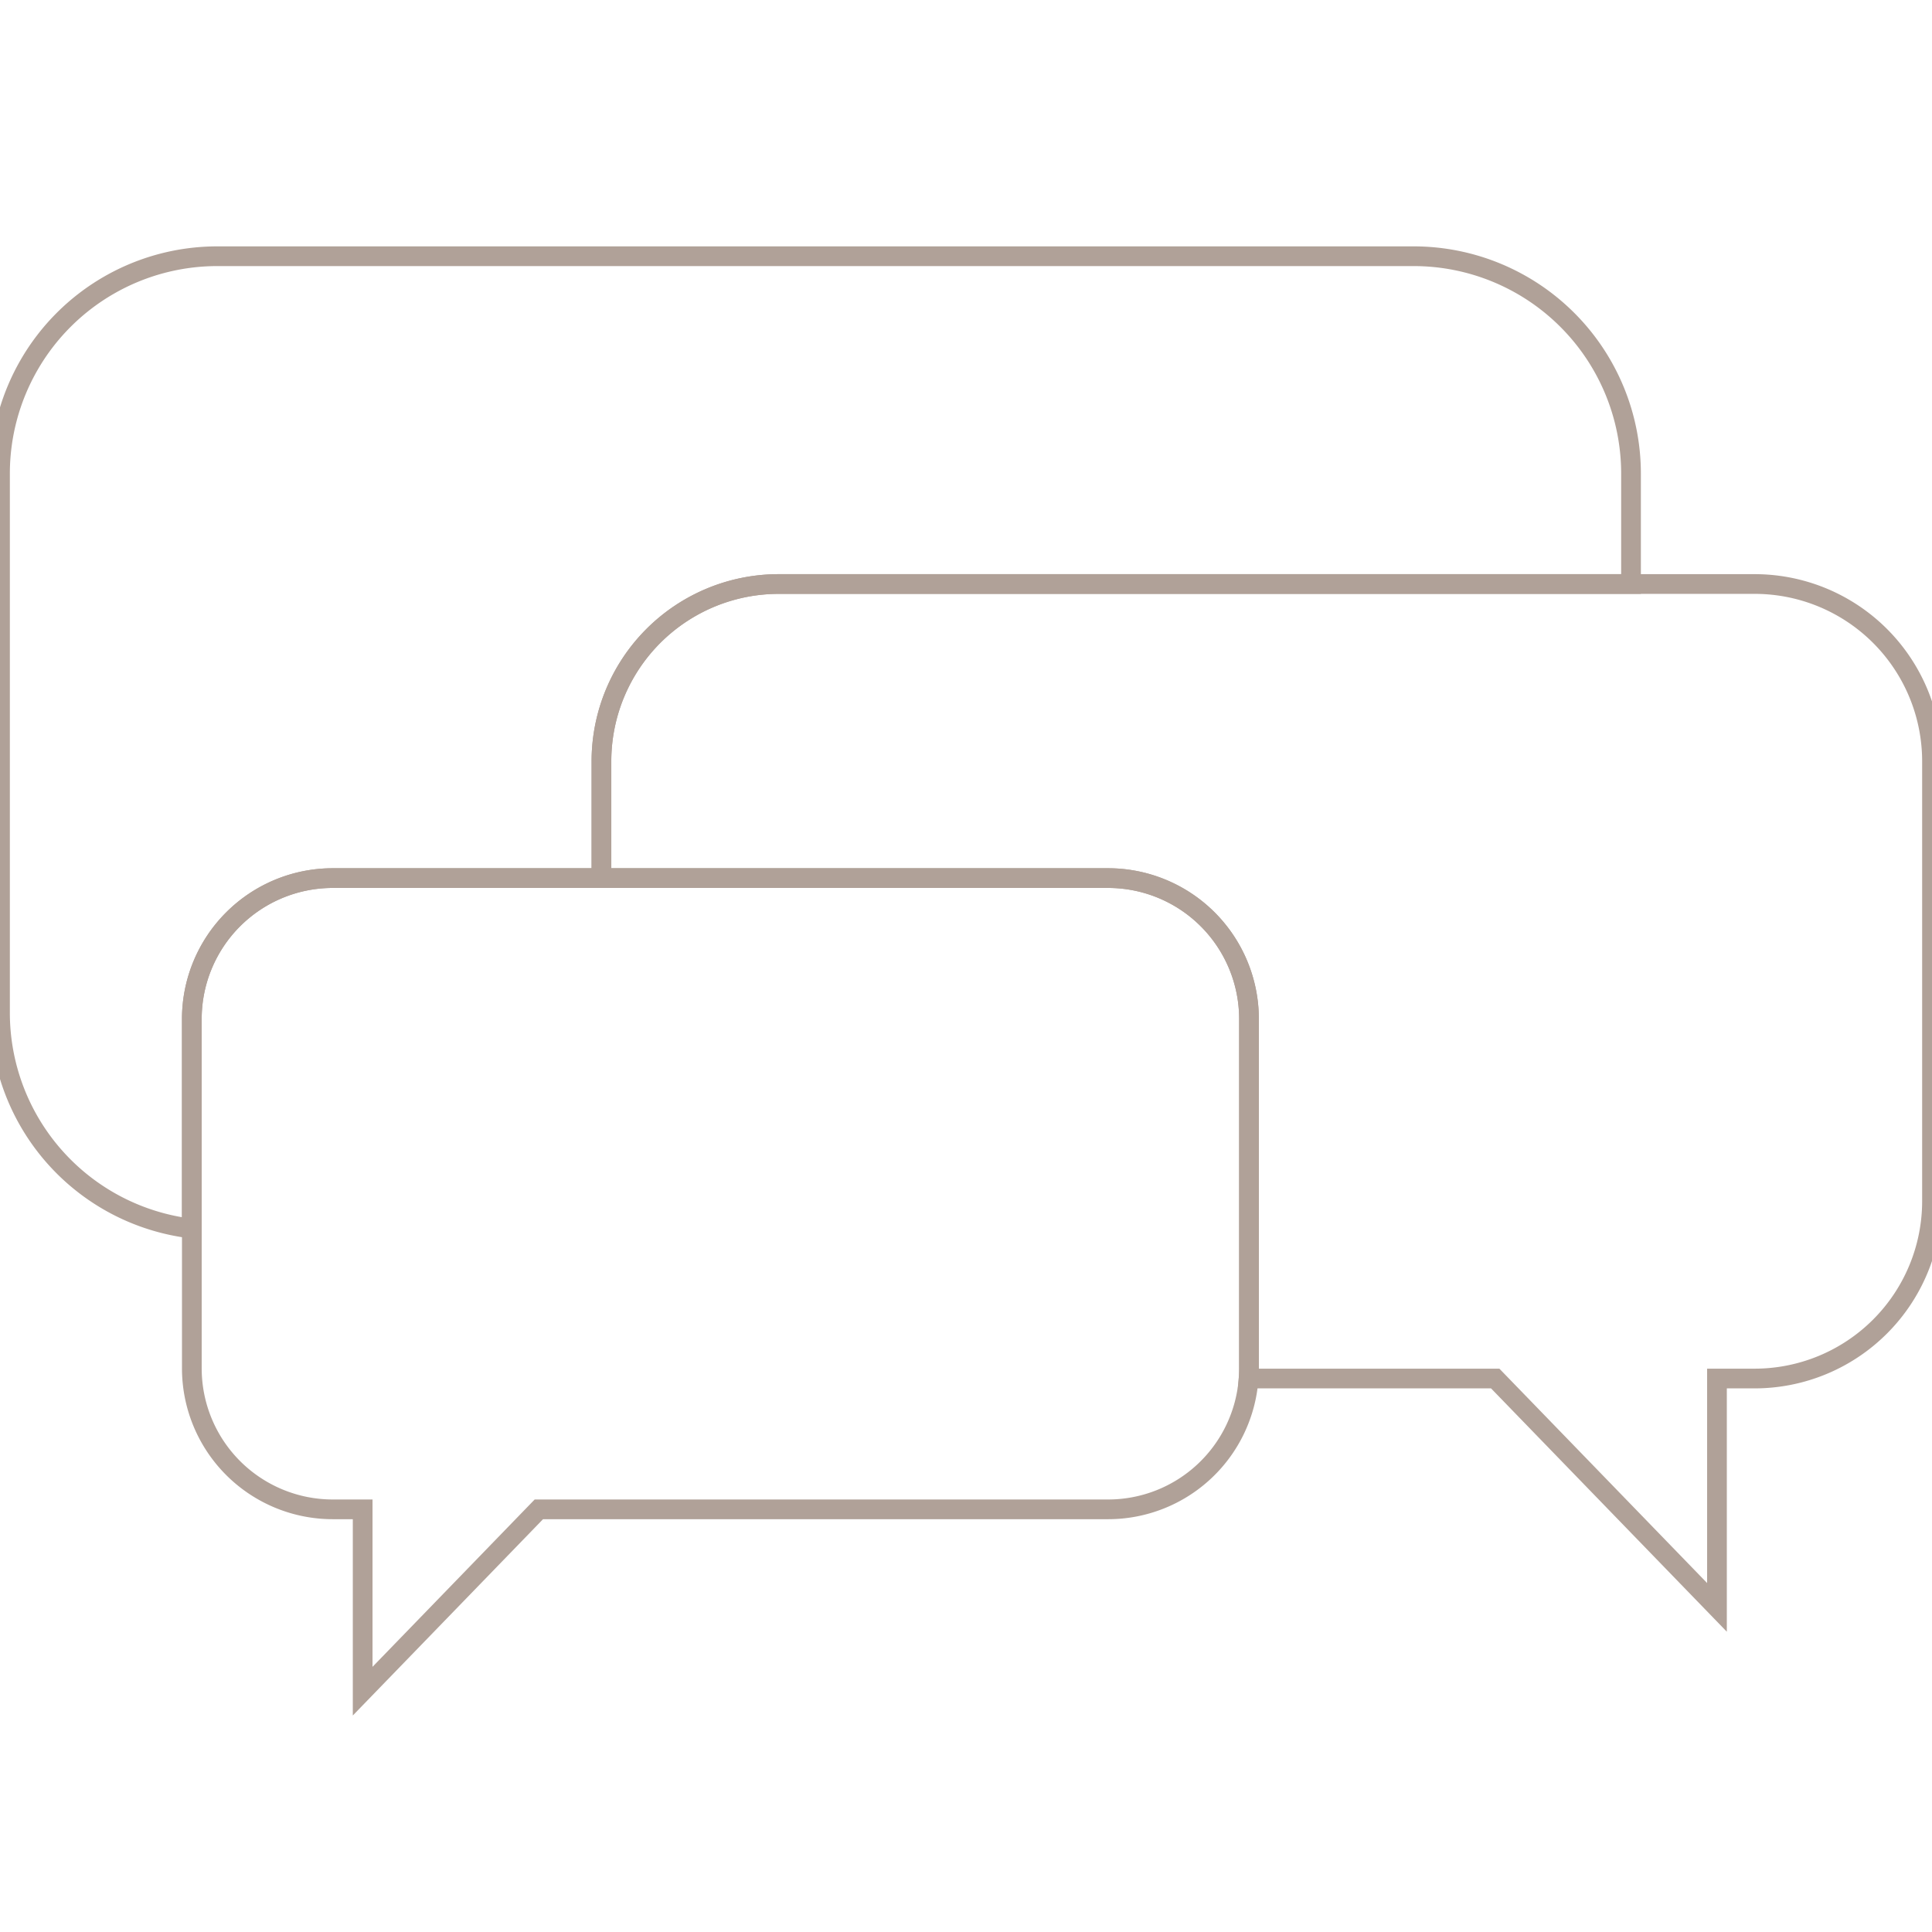<svg xmlns="http://www.w3.org/2000/svg" xmlns:xlink="http://www.w3.org/1999/xlink" width="98" height="98" viewBox="0 0 98 98"><defs><clipPath id="a"><rect width="98" height="98" transform="translate(445 3654)" fill="none" stroke="#707070" stroke-width="1"></rect></clipPath></defs><g transform="translate(-445 -3654)" clip-path="url(#a)"><g transform="translate(952.3 -304.03)"><path d="M-424.567,3982.054v5.6H-467.8a8.994,8.994,0,0,0-8.992,8.995v5.922h-13.629a7.148,7.148,0,0,0-7.149,7.146v10.633A11.021,11.021,0,0,1-507.3,4009.4v-27.349a11.025,11.025,0,0,1,11.028-11.024h60.677A11.028,11.028,0,0,1-424.567,3982.054Z" transform="translate(0)" fill="none" stroke="#b0a198" stroke-miterlimit="10" stroke-width="1"></path><path d="M-350.067,4028.925v22.307a9,9,0,0,1-9,9h-1.907v11.609l-11.249-11.609h-12.51c.014-.17.02-.34.02-.513v-17.725a7.148,7.148,0,0,0-7.146-7.146h-25.7v-5.922a8.993,8.993,0,0,1,8.992-8.995h49.5A8.995,8.995,0,0,1-350.067,4028.925Z" transform="translate(-59.233 -32.277)" fill="none" stroke="#b0a198" stroke-miterlimit="10" stroke-width="1"></path><path d="M-425.053,4070.956v17.725c0,.173-.007.343-.02.513a7.147,7.147,0,0,1-7.125,6.636h-28.878l-8.937,9.223v-9.223h-1.516a7.151,7.151,0,0,1-7.149-7.149v-17.725a7.148,7.148,0,0,1,7.149-7.146H-432.2A7.147,7.147,0,0,1-425.053,4070.956Z" transform="translate(-18.891 -61.239)" fill="none" stroke="#b0a198" stroke-miterlimit="10" stroke-width="1"></path></g><g transform="translate(466 5320)" fill="none" stroke="#707070" stroke-width="1"><rect width="98" height="98" stroke="none"></rect><rect x="0.5" y="0.5" width="97" height="97" fill="none"></rect></g></g></svg>